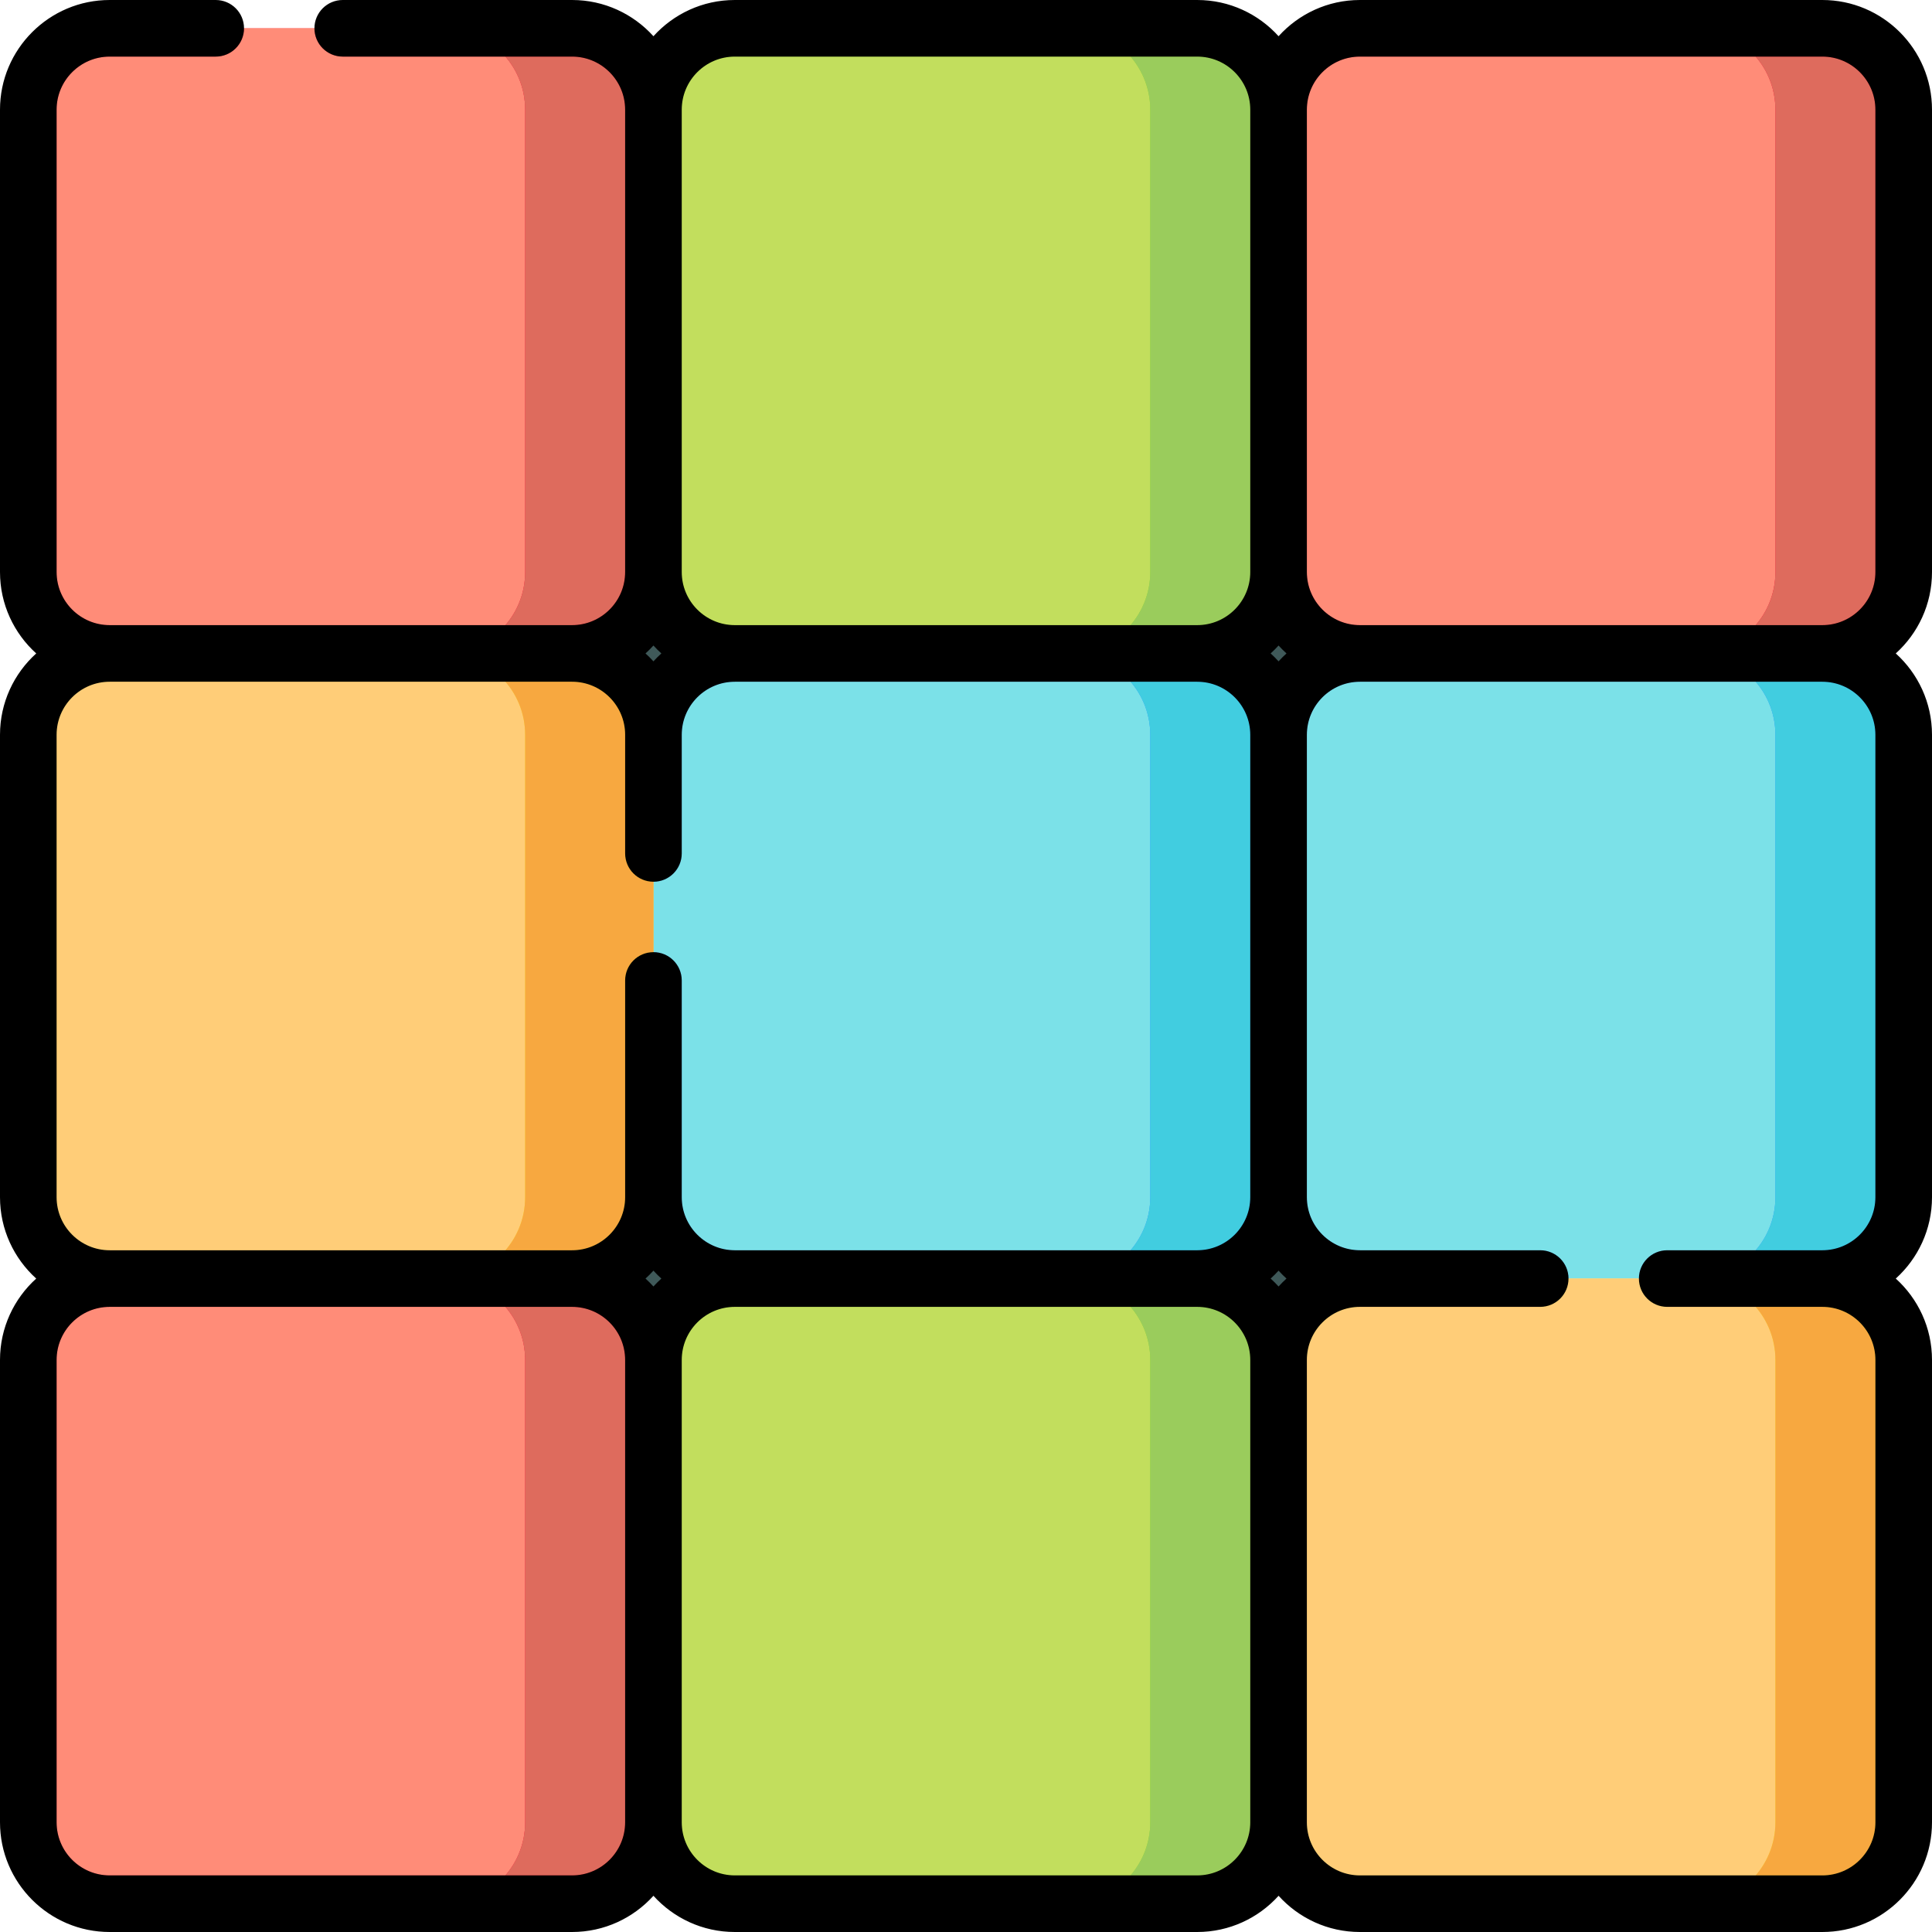 <?xml version="1.0" encoding="UTF-8" standalone="no"?>
<!DOCTYPE svg PUBLIC "-//W3C//DTD SVG 1.1//EN" "http://www.w3.org/Graphics/SVG/1.1/DTD/svg11.dtd">
<svg width="100%" height="100%" viewBox="0 0 512 512" version="1.1" xmlns="http://www.w3.org/2000/svg" xmlns:xlink="http://www.w3.org/1999/xlink" xml:space="preserve" xmlns:serif="http://www.serif.com/" style="fill-rule:evenodd;clip-rule:evenodd;stroke-linejoin:round;stroke-miterlimit:2;">
    <g>
        <g>
            <g>
                <path d="M173.167,206C155.034,206 140.334,191.3 140.334,173.167C140.334,155.034 155.034,140.334 173.167,140.334C191.3,140.334 206,155.034 206,173.167C206,191.3 191.3,206 173.167,206Z" style="fill:rgb(63,89,89);fill-rule:nonzero;"/>
                <path d="M338.833,206C320.7,206 306,191.3 306,173.167C306,155.034 320.7,140.334 338.833,140.334C356.966,140.334 371.666,155.034 371.666,173.167C371.667,191.3 356.967,206 338.833,206Z" style="fill:rgb(63,89,89);fill-rule:nonzero;"/>
            </g>
            <g>
                <path d="M173.167,371.667C155.034,371.667 140.334,356.967 140.334,338.834C140.334,320.701 155.034,306.001 173.167,306.001C191.3,306 206,320.7 206,338.833C206,356.967 191.3,371.667 173.167,371.667Z" style="fill:rgb(63,89,89);fill-rule:nonzero;"/>
                <path d="M338.833,371.667C320.7,371.667 306,356.967 306,338.834C306,320.7 320.7,306 338.833,306C356.966,306 371.666,320.7 371.666,338.833C371.667,356.967 356.967,371.667 338.833,371.667Z" style="fill:rgb(63,89,89);fill-rule:nonzero;"/>
            </g>
        </g>
        <g>
            <path d="M151.605,338.833L29.062,338.833C17.154,338.833 7.5,329.179 7.5,317.271L7.5,194.728C7.5,182.82 17.154,173.166 29.062,173.166L151.605,173.166C163.513,173.166 173.167,182.82 173.167,194.728L173.167,317.271C173.167,329.18 163.513,338.833 151.605,338.833Z" style="fill:rgb(254,226,101);fill-rule:nonzero;"/>
            <clipPath id="_clip1">
                <path d="M151.605,338.833L29.062,338.833C17.154,338.833 7.5,329.179 7.5,317.271L7.5,194.728C7.5,182.82 17.154,173.166 29.062,173.166L151.605,173.166C163.513,173.166 173.167,182.82 173.167,194.728L173.167,317.271C173.167,329.18 163.513,338.833 151.605,338.833Z" clip-rule="nonzero"/>
            </clipPath>
            <g clip-path="url(#_clip1)">
                <path d="M133.951,331.333L29.062,331.333C21.308,331.333 15,325.025 15,317.271L15,194.729C15,186.975 21.308,180.667 29.062,180.667L133.956,180.667C137.204,184.441 139.167,189.353 139.167,194.725L139.167,317.265C139.167,322.639 137.202,327.556 133.951,331.333Z" style="fill:rgb(255,205,120);"/>
            </g>
            <path d="M317.272,338.833L194.728,338.833C182.82,338.833 173.166,329.179 173.166,317.271L173.166,194.728C173.166,182.82 182.82,173.166 194.728,173.166L317.271,173.166C329.179,173.166 338.833,182.82 338.833,194.728L338.833,317.271C338.833,329.18 329.18,338.833 317.272,338.833Z" style="fill:rgb(100,185,252);fill-rule:nonzero;"/>
            <clipPath id="_clip2">
                <path d="M317.272,338.833L194.728,338.833C182.82,338.833 173.166,329.179 173.166,317.271L173.166,194.728C173.166,182.82 182.82,173.166 194.728,173.166L317.271,173.166C329.179,173.166 338.833,182.82 338.833,194.728L338.833,317.271C338.833,329.18 329.18,338.833 317.272,338.833Z" clip-rule="nonzero"/>
            </clipPath>
            <g clip-path="url(#_clip2)">
                <path d="M180.668,226.17L180.668,194.729C180.668,186.975 186.976,180.667 194.73,180.667L299.622,180.667C302.87,184.441 304.833,189.353 304.833,194.725L304.833,317.265C304.833,322.64 302.868,327.557 299.616,331.334L194.729,331.334C186.975,331.334 180.667,325.026 180.667,317.272L180.667,259.83C180.667,255.688 177.31,252.33 173.167,252.33L173.167,233.67C173.167,233.67 173.168,233.67 173.168,233.67C177.311,233.67 180.668,230.312 180.668,226.17Z" style="fill:rgb(123,225,232);"/>
            </g>
            <path d="M482.938,338.833L360.395,338.833C348.487,338.833 338.833,329.179 338.833,317.271L338.833,194.728C338.833,182.82 348.487,173.166 360.395,173.166L482.938,173.166C494.846,173.166 504.5,182.82 504.5,194.728L504.5,317.271C504.5,329.18 494.846,338.833 482.938,338.833Z" style="fill:rgb(100,185,252);fill-rule:nonzero;"/>
            <clipPath id="_clip3">
                <path d="M482.938,338.833L360.395,338.833C348.487,338.833 338.833,329.179 338.833,317.271L338.833,194.728C338.833,182.82 348.487,173.166 360.395,173.166L482.938,173.166C494.846,173.166 504.5,182.82 504.5,194.728L504.5,317.271C504.5,329.18 494.846,338.833 482.938,338.833Z" clip-rule="nonzero"/>
            </clipPath>
            <g clip-path="url(#_clip3)">
                <path d="M465.283,331.334L441.83,331.334C437.687,331.334 434.33,334.692 434.33,338.834L415.67,338.833C415.67,334.691 412.313,331.333 408.17,331.333L360.395,331.333C352.641,331.333 346.333,325.025 346.333,317.271L346.333,194.729C346.333,186.975 352.641,180.667 360.395,180.667L465.289,180.667C468.537,184.441 470.5,189.353 470.5,194.725L470.5,317.265C470.5,322.64 468.535,327.557 465.283,331.334Z" style="fill:rgb(123,225,232);"/>
            </g>
            <path d="M151.605,173.167L29.062,173.167C17.154,173.167 7.5,163.513 7.5,151.605L7.5,29.062C7.5,17.154 17.154,7.5 29.062,7.5L151.605,7.5C163.513,7.5 173.167,17.154 173.167,29.062L173.167,151.605C173.167,163.513 163.513,173.167 151.605,173.167Z" style="fill:rgb(251,74,89);fill-rule:nonzero;"/>
            <clipPath id="_clip4">
                <path d="M151.605,173.167L29.062,173.167C17.154,173.167 7.5,163.513 7.5,151.605L7.5,29.062C7.5,17.154 17.154,7.5 29.062,7.5L151.605,7.5C163.513,7.5 173.167,17.154 173.167,29.062L173.167,151.605C173.167,163.513 163.513,173.167 151.605,173.167Z" clip-rule="nonzero"/>
            </clipPath>
            <g clip-path="url(#_clip4)">
                <path d="M64.67,7.5L83.33,7.5C83.33,11.642 86.687,15 90.83,15L133.954,15C137.203,18.774 139.167,23.687 139.167,29.06L139.167,151.6C139.167,156.974 137.202,161.89 133.952,165.667L29.062,165.667C21.308,165.667 15,159.359 15,151.605L15,29.062C15,21.308 21.308,15 29.062,15L57.17,15C61.313,15 64.67,11.642 64.67,7.5Z" style="fill:rgb(255,140,120);"/>
            </g>
            <path d="M317.272,173.167L194.728,173.167C182.82,173.167 173.166,163.513 173.166,151.605L173.166,29.062C173.166,17.154 182.82,7.5 194.728,7.5L317.271,7.5C329.179,7.5 338.833,17.154 338.833,29.062L338.833,151.605C338.833,163.513 329.18,173.167 317.272,173.167Z" style="fill:rgb(163,228,64);fill-rule:nonzero;"/>
            <clipPath id="_clip5">
                <path d="M317.272,173.167L194.728,173.167C182.82,173.167 173.166,163.513 173.166,151.605L173.166,29.062C173.166,17.154 182.82,7.5 194.728,7.5L317.271,7.5C329.179,7.5 338.833,17.154 338.833,29.062L338.833,151.605C338.833,163.513 329.18,173.167 317.272,173.167Z" clip-rule="nonzero"/>
            </clipPath>
            <g clip-path="url(#_clip5)">
                <path d="M180.667,151.605L180.667,29.062C180.667,21.308 186.975,15 194.729,15L299.62,15C302.869,18.774 304.833,23.687 304.833,29.06L304.833,151.6C304.833,156.974 302.868,161.89 299.618,165.667L194.729,165.667C186.975,165.667 180.667,159.359 180.667,151.605Z" style="fill:rgb(194,222,93);"/>
            </g>
            <path d="M482.938,173.167L360.395,173.167C348.487,173.167 338.833,163.513 338.833,151.605L338.833,29.062C338.833,17.154 348.487,7.5 360.395,7.5L482.938,7.5C494.846,7.5 504.5,17.154 504.5,29.062L504.5,151.605C504.5,163.513 494.846,173.167 482.938,173.167Z" style="fill:rgb(251,74,89);fill-rule:nonzero;"/>
            <clipPath id="_clip6">
                <path d="M482.938,173.167L360.395,173.167C348.487,173.167 338.833,163.513 338.833,151.605L338.833,29.062C338.833,17.154 348.487,7.5 360.395,7.5L482.938,7.5C494.846,7.5 504.5,17.154 504.5,29.062L504.5,151.605C504.5,163.513 494.846,173.167 482.938,173.167Z" clip-rule="nonzero"/>
            </clipPath>
            <g clip-path="url(#_clip6)">
                <path d="M346.333,151.605L346.333,29.062C346.333,21.309 352.642,15 360.396,15L465.287,15C468.536,18.774 470.5,23.687 470.5,29.06L470.5,151.6C470.5,156.974 468.535,161.89 465.285,165.667L360.396,165.667C352.642,165.667 346.333,159.359 346.333,151.605Z" style="fill:rgb(255,140,120);"/>
            </g>
            <g>
                <path d="M504.5,29.06L504.5,151.6C504.5,163.51 494.85,173.17 482.94,173.17L448.94,173.17C460.85,173.17 470.5,163.51 470.5,151.6L470.5,29.06C470.5,17.15 460.85,7.5 448.94,7.5L482.94,7.5C494.85,7.5 504.5,17.15 504.5,29.06Z" style="fill:rgb(248,47,64);fill-rule:nonzero;"/>
                <clipPath id="_clip7">
                    <path d="M504.5,29.06L504.5,151.6C504.5,163.51 494.85,173.17 482.94,173.17L448.94,173.17C460.85,173.17 470.5,163.51 470.5,151.6L470.5,29.06C470.5,17.15 460.85,7.5 448.94,7.5L482.94,7.5C494.85,7.5 504.5,17.15 504.5,29.06Z" clip-rule="nonzero"/>
                </clipPath>
                <g clip-path="url(#_clip7)">
                    <path d="M465.287,15L482.939,15C490.692,15 497,21.308 497,29.062L497,151.605C497,159.358 490.692,165.667 482.938,165.667L465.285,165.667C468.535,161.89 470.5,156.974 470.5,151.6L470.5,29.06C470.5,23.687 468.536,18.774 465.287,15Z" style="fill:rgb(222,107,93);"/>
                </g>
                <path d="M338.833,29.06L338.833,151.6C338.833,163.51 329.183,173.17 317.273,173.17L283.273,173.17C295.183,173.17 304.833,163.51 304.833,151.6L304.833,29.06C304.833,17.15 295.183,7.5 283.273,7.5L317.273,7.5C329.183,7.5 338.833,17.15 338.833,29.06Z" style="fill:rgb(153,213,59);fill-rule:nonzero;"/>
                <clipPath id="_clip8">
                    <path d="M338.833,29.06L338.833,151.6C338.833,163.51 329.183,173.17 317.273,173.17L283.273,173.17C295.183,173.17 304.833,163.51 304.833,151.6L304.833,29.06C304.833,17.15 295.183,7.5 283.273,7.5L317.273,7.5C329.183,7.5 338.833,17.15 338.833,29.06Z" clip-rule="nonzero"/>
                </clipPath>
                <g clip-path="url(#_clip8)">
                    <path d="M299.62,15L317.272,15C325.026,15 331.334,21.308 331.334,29.062L331.334,151.605C331.334,159.358 325.026,165.667 317.272,165.667L299.618,165.667C302.868,161.89 304.833,156.974 304.833,151.6L304.833,29.06C304.833,23.687 302.869,18.774 299.62,15Z" style="fill:rgb(154,204,92);"/>
                </g>
                <path d="M173.167,29.06L173.167,151.6C173.167,163.51 163.517,173.17 151.607,173.17L117.607,173.17C129.517,173.17 139.167,163.51 139.167,151.6L139.167,29.06C139.167,17.15 129.517,7.5 117.607,7.5L151.607,7.5C163.517,7.5 173.167,17.15 173.167,29.06Z" style="fill:rgb(248,47,64);fill-rule:nonzero;"/>
                <clipPath id="_clip9">
                    <path d="M173.167,29.06L173.167,151.6C173.167,163.51 163.517,173.17 151.607,173.17L117.607,173.17C129.517,173.17 139.167,163.51 139.167,151.6L139.167,29.06C139.167,17.15 129.517,7.5 117.607,7.5L151.607,7.5C163.517,7.5 173.167,17.15 173.167,29.06Z" clip-rule="nonzero"/>
                </clipPath>
                <g clip-path="url(#_clip9)">
                    <path d="M133.952,165.667C137.202,161.89 139.167,156.974 139.167,151.6L139.167,29.06C139.167,23.687 137.203,18.774 133.954,15L151.605,15C159.359,15 165.667,21.308 165.667,29.062L165.667,151.605C165.667,159.358 159.359,165.667 151.605,165.667L133.952,165.667Z" style="fill:rgb(222,107,93);"/>
                </g>
            </g>
            <g>
                <path d="M504.5,194.725L504.5,317.265C504.5,329.175 494.85,338.835 482.94,338.835L448.94,338.835C460.85,338.835 470.5,329.175 470.5,317.265L470.5,194.725C470.5,182.815 460.85,173.165 448.94,173.165L482.94,173.165C494.85,173.165 504.5,182.815 504.5,194.725Z" style="fill:rgb(49,167,251);fill-rule:nonzero;"/>
                <clipPath id="_clip10">
                    <path d="M504.5,194.725L504.5,317.265C504.5,329.175 494.85,338.835 482.94,338.835L448.94,338.835C460.85,338.835 470.5,329.175 470.5,317.265L470.5,194.725C470.5,182.815 460.85,173.165 448.94,173.165L482.94,173.165C494.85,173.165 504.5,182.815 504.5,194.725Z" clip-rule="nonzero"/>
                </clipPath>
                <g clip-path="url(#_clip10)">
                    <path d="M465.289,180.667L482.939,180.667C490.692,180.667 497,186.975 497,194.729L497,317.272C497,325.026 490.692,331.334 482.938,331.334L465.283,331.334C468.535,327.557 470.5,322.64 470.5,317.265L470.5,194.725C470.5,189.353 468.537,184.441 465.289,180.667Z" style="fill:rgb(65,205,224);"/>
                </g>
                <path d="M338.833,194.725L338.833,317.265C338.833,329.175 329.183,338.835 317.273,338.835L283.273,338.835C295.183,338.835 304.833,329.175 304.833,317.265L304.833,194.725C304.833,182.815 295.183,173.165 283.273,173.165L317.273,173.165C329.183,173.165 338.833,182.815 338.833,194.725Z" style="fill:rgb(49,167,251);fill-rule:nonzero;"/>
                <clipPath id="_clip11">
                    <path d="M338.833,194.725L338.833,317.265C338.833,329.175 329.183,338.835 317.273,338.835L283.273,338.835C295.183,338.835 304.833,329.175 304.833,317.265L304.833,194.725C304.833,182.815 295.183,173.165 283.273,173.165L317.273,173.165C329.183,173.165 338.833,182.815 338.833,194.725Z" clip-rule="nonzero"/>
                </clipPath>
                <g clip-path="url(#_clip11)">
                    <path d="M299.622,180.667L317.273,180.667C325.027,180.667 331.335,186.975 331.335,194.729L331.335,317.272C331.335,325.026 325.027,331.334 317.273,331.334L299.616,331.334C302.868,327.557 304.833,322.64 304.833,317.265L304.833,194.725C304.833,189.353 302.87,184.441 299.622,180.667Z" style="fill:rgb(65,205,224);"/>
                </g>
                <path d="M173.167,194.725L173.167,317.265C173.167,329.175 163.517,338.835 151.607,338.835L117.607,338.835C129.517,338.835 139.167,329.175 139.167,317.265L139.167,194.725C139.167,182.815 129.517,173.165 117.607,173.165L151.607,173.165C163.517,173.165 173.167,182.815 173.167,194.725Z" style="fill:rgb(253,211,48);fill-rule:nonzero;"/>
                <clipPath id="_clip12">
                    <path d="M173.167,194.725L173.167,317.265C173.167,329.175 163.517,338.835 151.607,338.835L117.607,338.835C129.517,338.835 139.167,329.175 139.167,317.265L139.167,194.725C139.167,182.815 129.517,173.165 117.607,173.165L151.607,173.165C163.517,173.165 173.167,182.815 173.167,194.725Z" clip-rule="nonzero"/>
                </clipPath>
                <g clip-path="url(#_clip12)">
                    <path d="M133.956,180.667L151.606,180.667C159.36,180.667 165.668,186.975 165.668,194.729L165.668,226.17C165.668,230.312 169.024,233.669 173.167,233.67L173.167,252.33C169.024,252.33 165.667,255.688 165.667,259.83L165.667,317.271C165.667,325.025 159.359,331.333 151.605,331.333L133.951,331.333C137.202,327.556 139.167,322.639 139.167,317.265L139.167,194.725C139.167,189.353 137.204,184.441 133.956,180.667Z" style="fill:rgb(247,168,64);"/>
                </g>
            </g>
            <path d="M151.605,504.5L29.062,504.5C17.154,504.5 7.5,494.846 7.5,482.938L7.5,360.395C7.5,348.487 17.154,338.833 29.062,338.833L151.605,338.833C163.513,338.833 173.167,348.487 173.167,360.395L173.167,482.938C173.167,494.846 163.513,504.5 151.605,504.5Z" style="fill:rgb(251,74,89);fill-rule:nonzero;"/>
            <clipPath id="_clip13">
                <path d="M151.605,504.5L29.062,504.5C17.154,504.5 7.5,494.846 7.5,482.938L7.5,360.395C7.5,348.487 17.154,338.833 29.062,338.833L151.605,338.833C163.513,338.833 173.167,348.487 173.167,360.395L173.167,482.938C173.167,494.846 163.513,504.5 151.605,504.5Z" clip-rule="nonzero"/>
            </clipPath>
            <g clip-path="url(#_clip13)">
                <path d="M133.949,497L29.062,497C21.308,497 15,490.692 15,482.938L15,360.395C15,352.642 21.308,346.333 29.062,346.333L133.957,346.333C137.204,350.107 139.167,355.019 139.167,360.39L139.167,482.93C139.167,488.305 137.201,493.223 133.949,497Z" style="fill:rgb(255,140,120);"/>
            </g>
            <path d="M317.272,504.5L194.728,504.5C182.82,504.5 173.166,494.846 173.166,482.938L173.166,360.395C173.166,348.487 182.82,338.833 194.728,338.833L317.271,338.833C329.179,338.833 338.833,348.487 338.833,360.395L338.833,482.938C338.833,494.846 329.18,504.5 317.272,504.5Z" style="fill:rgb(163,228,64);fill-rule:nonzero;"/>
            <clipPath id="_clip14">
                <path d="M317.272,504.5L194.728,504.5C182.82,504.5 173.166,494.846 173.166,482.938L173.166,360.395C173.166,348.487 182.82,338.833 194.728,338.833L317.271,338.833C329.179,338.833 338.833,348.487 338.833,360.395L338.833,482.938C338.833,494.846 329.18,504.5 317.272,504.5Z" clip-rule="nonzero"/>
            </clipPath>
            <g clip-path="url(#_clip14)">
                <path d="M299.615,497L194.729,497C186.975,497 180.667,490.692 180.667,482.938L180.667,360.395C180.667,352.642 186.975,346.333 194.729,346.333L299.623,346.333C302.87,350.107 304.833,355.019 304.833,360.39L304.833,482.93C304.833,488.305 302.867,493.223 299.615,497Z" style="fill:rgb(194,222,93);"/>
            </g>
            <path d="M482.938,504.5L360.395,504.5C348.487,504.5 338.833,494.846 338.833,482.938L338.833,360.395C338.833,348.487 348.487,338.833 360.395,338.833L482.938,338.833C494.846,338.833 504.5,348.487 504.5,360.395L504.5,482.938C504.5,494.846 494.846,504.5 482.938,504.5Z" style="fill:rgb(254,226,101);fill-rule:nonzero;"/>
            <clipPath id="_clip15">
                <path d="M482.938,504.5L360.395,504.5C348.487,504.5 338.833,494.846 338.833,482.938L338.833,360.395C338.833,348.487 348.487,338.833 360.395,338.833L482.938,338.833C494.846,338.833 504.5,348.487 504.5,360.395L504.5,482.938C504.5,494.846 494.846,504.5 482.938,504.5Z" clip-rule="nonzero"/>
            </clipPath>
            <g clip-path="url(#_clip15)">
                <path d="M465.281,497.001L360.395,497.001C352.641,497.001 346.333,490.693 346.333,482.939L346.333,360.395C346.333,352.642 352.641,346.333 360.395,346.333L408.17,346.333C412.313,346.333 415.67,342.975 415.67,338.833L434.33,338.834C434.33,342.976 437.687,346.334 441.83,346.334L465.291,346.334C468.538,350.108 470.5,355.019 470.5,360.39L470.5,482.93C470.5,488.306 468.534,493.223 465.281,497.001Z" style="fill:rgb(255,205,120);"/>
            </g>
            <g>
                <path d="M504.5,360.39L504.5,482.93C504.5,494.84 494.85,504.5 482.94,504.5L448.94,504.5C460.85,504.5 470.5,494.84 470.5,482.93L470.5,360.39C470.5,348.48 460.85,338.83 448.94,338.83L482.94,338.83C494.85,338.83 504.5,348.48 504.5,360.39Z" style="fill:rgb(253,211,48);fill-rule:nonzero;"/>
                <clipPath id="_clip16">
                    <path d="M504.5,360.39L504.5,482.93C504.5,494.84 494.85,504.5 482.94,504.5L448.94,504.5C460.85,504.5 470.5,494.84 470.5,482.93L470.5,360.39C470.5,348.48 460.85,338.83 448.94,338.83L482.94,338.83C494.85,338.83 504.5,348.48 504.5,360.39Z" clip-rule="nonzero"/>
                </clipPath>
                <g clip-path="url(#_clip16)">
                    <path d="M465.291,346.334L482.938,346.334C490.692,346.334 497,352.642 497,360.396L497,482.939C497,490.692 490.692,497.001 482.938,497.001L465.281,497.001C468.534,493.223 470.5,488.306 470.5,482.93L470.5,360.39C470.5,355.019 468.538,350.108 465.291,346.334Z" style="fill:rgb(247,168,64);"/>
                </g>
                <path d="M338.833,360.39L338.833,482.93C338.833,494.84 329.183,504.5 317.273,504.5L283.273,504.5C295.183,504.5 304.833,494.84 304.833,482.93L304.833,360.39C304.833,348.48 295.183,338.83 283.273,338.83L317.273,338.83C329.183,338.83 338.833,348.48 338.833,360.39Z" style="fill:rgb(153,213,59);fill-rule:nonzero;"/>
                <clipPath id="_clip17">
                    <path d="M338.833,360.39L338.833,482.93C338.833,494.84 329.183,504.5 317.273,504.5L283.273,504.5C295.183,504.5 304.833,494.84 304.833,482.93L304.833,360.39C304.833,348.48 295.183,338.83 283.273,338.83L317.273,338.83C329.183,338.83 338.833,348.48 338.833,360.39Z" clip-rule="nonzero"/>
                </clipPath>
                <g clip-path="url(#_clip17)">
                    <path d="M331.334,360.395L331.334,482.938C331.333,490.692 325.025,497 317.271,497L299.615,497C302.867,493.223 304.833,488.305 304.833,482.93L304.833,360.39C304.833,355.019 302.87,350.107 299.623,346.333L317.272,346.333C325.026,346.333 331.334,352.641 331.334,360.395Z" style="fill:rgb(154,204,92);"/>
                </g>
                <path d="M173.167,360.39L173.167,482.93C173.167,494.84 163.517,504.5 151.607,504.5L117.607,504.5C129.517,504.5 139.167,494.84 139.167,482.93L139.167,360.39C139.167,348.48 129.517,338.83 117.607,338.83L151.607,338.83C163.517,338.83 173.167,348.48 173.167,360.39Z" style="fill:rgb(248,47,64);fill-rule:nonzero;"/>
                <clipPath id="_clip18">
                    <path d="M173.167,360.39L173.167,482.93C173.167,494.84 163.517,504.5 151.607,504.5L117.607,504.5C129.517,504.5 139.167,494.84 139.167,482.93L139.167,360.39C139.167,348.48 129.517,338.83 117.607,338.83L151.607,338.83C163.517,338.83 173.167,348.48 173.167,360.39Z" clip-rule="nonzero"/>
                </clipPath>
                <g clip-path="url(#_clip18)">
                    <path d="M165.668,360.395L165.668,482.938C165.667,490.692 159.358,497 151.604,497L133.949,497C137.201,493.223 139.167,488.305 139.167,482.93L139.167,360.39C139.167,355.019 137.204,350.107 133.957,346.333L151.605,346.333C159.359,346.333 165.668,352.641 165.668,360.395Z" style="fill:rgb(222,107,93);"/>
                </g>
            </g>
        </g>
        <path d="M512,151.605L512,29.062C512,13.037 498.963,0 482.938,0L360.396,0C351.85,0 344.156,3.709 338.833,9.599C333.511,3.709 325.817,0 317.271,0L194.729,0C186.184,0 178.49,3.708 173.167,9.599C167.845,3.708 160.151,0 151.605,0L90.83,0C86.687,0 83.33,3.358 83.33,7.5C83.33,11.642 86.687,15 90.83,15L151.605,15C159.359,15 165.667,21.308 165.667,29.062L165.667,151.605C165.667,159.358 159.359,165.667 151.605,165.667L29.062,165.667C21.308,165.667 15,159.359 15,151.605L15,29.062C15,21.308 21.308,15 29.062,15L57.17,15C61.313,15 64.67,11.642 64.67,7.5C64.67,3.358 61.313,0 57.17,0L29.062,0C13.037,0 0,13.037 0,29.062L0,151.605C0,160.15 3.709,167.844 9.599,173.167C3.709,178.489 0,186.183 0,194.729L0,317.272C0,325.817 3.709,333.512 9.599,338.834C3.709,344.156 0,351.85 0,360.395L0,482.938C0,498.963 13.037,512 29.062,512L151.605,512C160.151,512 167.845,508.291 173.168,502.401C178.49,508.292 186.184,512 194.73,512L317.273,512C325.818,512 333.512,508.291 338.835,502.401C344.157,508.292 351.851,512 360.397,512L482.941,512C498.963,512 512,498.963 512,482.938L512,360.395C512,351.85 508.292,344.156 502.401,338.833C508.292,333.511 512,325.816 512,317.271L512,194.729C512,186.184 508.292,178.489 502.401,173.167C508.292,167.844 512,160.15 512,151.605ZM340.932,173.166C340.197,173.83 339.496,174.531 338.833,175.265C338.169,174.53 337.468,173.83 336.734,173.166C337.469,172.502 338.169,171.801 338.833,171.067C339.497,171.802 340.198,172.503 340.932,173.166ZM340.932,338.833C340.197,339.497 339.497,340.197 338.833,340.932C338.169,340.197 337.468,339.497 336.734,338.833C337.469,338.169 338.169,337.468 338.833,336.734C339.497,337.469 340.198,338.17 340.932,338.833ZM194.729,15L317.272,15C325.026,15 331.334,21.308 331.334,29.062L331.334,151.605C331.334,159.358 325.026,165.667 317.272,165.667L194.729,165.667C186.975,165.667 180.667,159.359 180.667,151.605L180.667,29.062C180.667,21.308 186.975,15 194.729,15ZM173.167,171.067C173.831,171.802 174.532,172.502 175.266,173.166C174.531,173.83 173.831,174.531 173.167,175.265C172.503,174.53 171.802,173.83 171.068,173.166C171.802,172.503 172.503,171.802 173.167,171.067ZM15,317.271L15,194.729C15,186.975 21.308,180.667 29.062,180.667L151.606,180.667C159.36,180.667 165.668,186.975 165.668,194.729L165.668,226.17C165.668,230.312 169.025,233.67 173.168,233.67C177.311,233.67 180.668,230.312 180.668,226.17L180.668,194.729C180.668,186.975 186.976,180.667 194.73,180.667L317.273,180.667C325.027,180.667 331.335,186.975 331.335,194.729L331.335,317.272C331.335,325.026 325.027,331.334 317.273,331.334L194.729,331.334C186.975,331.334 180.667,325.026 180.667,317.272L180.667,259.83C180.667,255.688 177.31,252.33 173.167,252.33C169.024,252.33 165.667,255.688 165.667,259.83L165.667,317.271C165.667,325.025 159.359,331.333 151.605,331.333C143.851,331.333 151.605,331.333 151.604,331.333L29.062,331.333C21.308,331.333 15,325.025 15,317.271ZM173.167,340.933C172.503,340.198 171.802,339.498 171.068,338.834C171.803,338.17 172.504,337.469 173.167,336.735C173.831,337.47 174.532,338.17 175.266,338.834C174.531,339.497 173.831,340.198 173.167,340.933ZM151.604,497L29.062,497C21.308,497 15,490.692 15,482.938L15,360.395C15,352.642 21.308,346.333 29.062,346.333L151.605,346.333C159.359,346.333 165.668,352.641 165.668,360.395L165.668,482.938C165.667,490.692 159.358,497 151.604,497ZM317.271,497L194.729,497C186.975,497 180.667,490.692 180.667,482.938L180.667,360.395C180.667,352.642 186.975,346.333 194.729,346.333L317.272,346.333C325.026,346.333 331.334,352.641 331.334,360.395L331.334,482.938C331.333,490.692 325.025,497 317.271,497ZM497,194.729L497,317.272C497,325.026 490.692,331.334 482.938,331.334L441.83,331.334C437.687,331.334 434.33,334.692 434.33,338.834C434.33,342.976 437.687,346.334 441.83,346.334L482.938,346.334C490.692,346.334 497,352.642 497,360.396L497,482.939C497,490.692 490.692,497.001 482.938,497.001L360.395,497.001C352.641,497.001 346.333,490.693 346.333,482.939L346.333,360.395C346.333,352.642 352.641,346.333 360.395,346.333L408.17,346.333C412.313,346.333 415.67,342.975 415.67,338.833C415.67,334.691 412.313,331.333 408.17,331.333L360.395,331.333C352.641,331.333 346.333,325.025 346.333,317.271L346.333,194.729C346.333,186.975 352.641,180.667 360.395,180.667L482.939,180.667C490.692,180.667 497,186.975 497,194.729ZM360.396,165.667C352.642,165.667 346.333,159.359 346.333,151.605L346.333,29.062C346.333,21.309 352.642,15 360.396,15L482.939,15C490.692,15 497,21.308 497,29.062L497,151.605C497,159.358 490.692,165.667 482.938,165.667L360.396,165.667Z" style="fill-rule:nonzero;"/>
    </g>
</svg>
